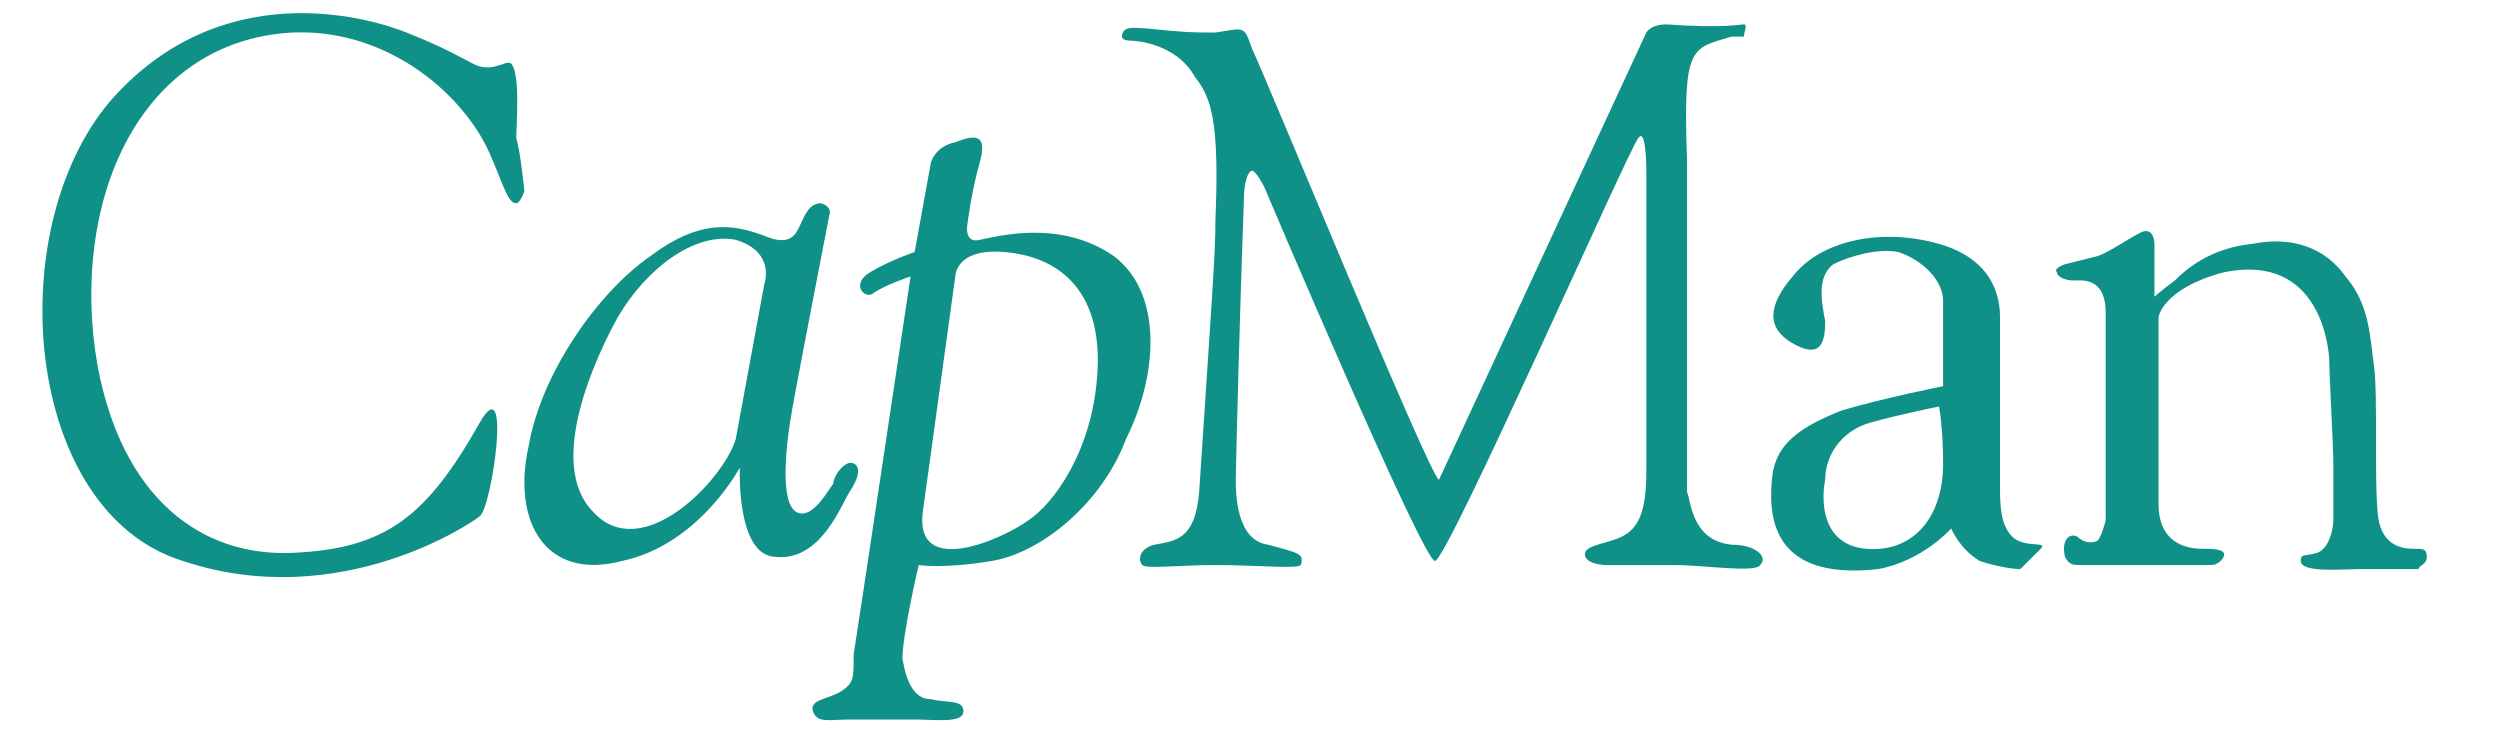 <?xml version="1.0" encoding="UTF-8"?>
<!-- Generator: Adobe Illustrator 27.4.0, SVG Export Plug-In . SVG Version: 6.00 Build 0)  -->
<svg xmlns="http://www.w3.org/2000/svg" xmlns:xlink="http://www.w3.org/1999/xlink" version="1.1" id="Ebene_1" x="0px" y="0px" viewBox="0 0 61.5 18.1" style="enable-background:new 0 0 61.5 18.1;" xml:space="preserve">
<style type="text/css">
	.st0{fill:#109187;}
</style>
<path class="st0" d="M12.7,3.4c0-0.3,0.1-1.5-0.1-1.8c-0.1-0.2-0.4,0.2-0.9,0c-0.4-0.2-0.7-0.4-1.7-0.8C9,0.4,5.4-0.6,2.7,2.5  c-2.7,3.2-2.1,10.1,1.8,11.3c3.9,1.3,7.2-1,7.3-1.1c0.3-0.2,0.8-3.7,0-2.3c-1.3,2.3-2.3,3.1-4.6,3.2c-2.3,0.1-4.2-1.4-4.8-4.6  c-0.7-4,1-8,4.8-8.2c2.4-0.1,4.3,1.6,4.9,3.1C12.4,4.6,12.5,5,12.7,5c0.1,0,0.2-0.3,0.2-0.3S12.8,3.7,12.7,3.4 M18.8,7l-0.7,3.8  c-0.3,1-2.3,3.1-3.5,1.8c-1.2-1.2,0.1-3.9,0.6-4.8c0.7-1.2,1.9-2.1,2.9-1.9C19.1,6.2,18.8,7,18.8,7 M20.9,12.1  c0.2-0.3,0.3-0.6,0.1-0.7c-0.2-0.1-0.5,0.3-0.5,0.5c-0.1,0.1-0.5,0.9-0.9,0.7c-0.4-0.2-0.3-1.5-0.1-2.6c0.2-1.1,0.9-4.7,0.9-4.7  s0.1-0.2-0.2-0.3c-0.3,0-0.4,0.3-0.5,0.5c-0.1,0.2-0.2,0.6-0.9,0.3c-0.8-0.3-1.6-0.4-2.8,0.5C14.7,7.2,13.3,9.2,13,11  c-0.4,1.8,0.4,3.3,2.3,2.8c1.9-0.4,2.9-2.3,2.9-2.3s-0.1,2.2,0.9,2.2C20.2,13.8,20.7,12.4,20.9,12.1 M27,9.1c-0.1,2-1.1,3.3-1.7,3.7  c-0.7,0.5-2.8,1.4-2.6-0.2l0.8-5.8c0,0,0-0.7,1.2-0.6C26,6.3,27.1,7.1,27,9.1 M27.4,6.3c-1.3-0.9-2.8-0.5-3.3-0.4  c-0.4,0.1-0.3-0.4-0.3-0.4s0.1-0.8,0.3-1.5c0.2-0.7-0.1-0.7-0.6-0.5C23,3.6,22.9,4,22.9,4s-0.4,2.2-0.4,2.2c0,0-0.6,0.2-1.1,0.5  c-0.5,0.3-0.1,0.7,0.1,0.5c0.3-0.2,0.9-0.4,0.9-0.4s-1.3,8.7-1.4,9.3C21,16.7,21,16.8,20.7,17c-0.3,0.2-0.8,0.2-0.7,0.5  c0.1,0.3,0.4,0.2,0.9,0.2c0.4,0,1.1,0,1.6,0c0.5,0,1.2,0.1,1.2-0.2c0-0.3-0.4-0.2-0.8-0.3c-0.4,0-0.6-0.4-0.7-1  c0-0.6,0.4-2.3,0.4-2.3s0.6,0.1,1.8-0.1c1.2-0.2,2.7-1.4,3.3-3C28.5,9.2,28.6,7.2,27.4,6.3 M43.3,13.9c0.2-0.2-0.1-0.5-0.7-0.5  c-1-0.1-1-1.1-1.1-1.3c0-0.2,0-6.8,0-8.2c-0.1-2.8,0.1-2.7,1.1-3c0,0,0.1,0,0.2,0c0,0,0.1,0,0.1,0c0-0.1,0.1-0.3,0-0.3  c-0.1,0-0.5,0.1-1.9,0c-0.4,0-0.5,0.2-0.5,0.2c0,0-5.1,11-5.1,11c-0.2,0-4.3-10-4.6-10.6c-0.2-0.6-0.2-0.5-0.9-0.4  c-0.6,0-0.7,0-1.7-0.1c-0.2,0-0.6-0.1-0.6,0.2C27.6,1,27.8,1,27.8,1s1.1,0,1.6,0.9C29.8,2.4,30,3,29.9,5.4c0,0.9-0.1,2.1-0.4,6.7  c-0.1,1.2-0.6,1.2-1.1,1.3c-0.4,0.1-0.4,0.4-0.3,0.5c0.1,0.1,0.9,0,1.8,0c1,0,2,0.1,2.1,0c0.1-0.3-0.1-0.3-0.8-0.5  c-0.8-0.1-0.8-1.3-0.8-1.6c0-0.3,0.1-4.2,0.2-6.9c0-0.4,0.1-0.7,0.2-0.7c0.1,0,0.3,0.4,0.3,0.4s3.9,9.2,4.2,9.2  c0.3,0,4.8-10.2,5-10.4c0.2-0.3,0.2,0.8,0.2,0.8s0,6.3,0,7.4c0,1-0.2,1.4-0.6,1.6c-0.4,0.2-1,0.2-0.9,0.5c0.1,0.2,0.5,0.2,0.5,0.2  s1,0,1.7,0C41.9,13.9,43.2,14.1,43.3,13.9 M47.8,11.4c0,1.4-0.8,2.2-1.9,2.1c-1.1-0.1-1.1-1.2-1-1.7c0-0.6,0.4-1.2,1.1-1.4  c0.7-0.2,1.7-0.4,1.7-0.4S47.8,10.5,47.8,11.4 M50.2,13.5c0.2-0.2-0.4,0-0.7-0.3c-0.3-0.3-0.3-0.8-0.3-1.3c0-0.5,0-3.7,0-4.1  c0-0.4-0.1-1.4-1.5-1.8c-1.4-0.4-2.9-0.1-3.6,0.8c-0.6,0.7-0.7,1.3,0.1,1.7c0.6,0.3,0.7-0.1,0.7-0.6c-0.1-0.5-0.2-1.1,0.2-1.4  c0.4-0.2,1.1-0.4,1.6-0.3c0.6,0.2,1.1,0.7,1.1,1.2c0,0.5,0,2.1,0,2.1s-1.5,0.3-2.5,0.6c-1,0.4-1.6,0.8-1.7,1.6  c-0.1,0.9-0.1,2.6,2.6,2.3c1.1-0.2,1.8-1,1.8-1s0.2,0.5,0.7,0.8c0.6,0.2,1,0.2,1,0.2S50.1,13.6,50.2,13.5 M59.7,13.7  c0-0.2-0.1-0.2-0.3-0.2c-0.2,0-0.8,0-0.9-0.8c-0.1-0.8,0-3-0.1-3.7c-0.1-0.7-0.1-1.5-0.7-2.2c-0.5-0.7-1.3-1-2.3-0.8  c-1,0.1-1.6,0.6-1.9,0.9C53.1,7.2,53,7.3,53,7.3V6c0,0,0-0.4-0.3-0.3c-0.4,0.2-0.8,0.5-1.1,0.6c-0.4,0.1-0.8,0.2-0.8,0.2  s-0.3,0.1-0.2,0.2c0,0.1,0.2,0.2,0.4,0.2c0.2,0,0.8-0.1,0.8,0.8c0,1,0,5.1,0,5.1s-0.1,0.4-0.2,0.5c-0.2,0.1-0.4,0-0.5-0.1  c-0.2-0.1-0.4,0.1-0.3,0.5c0.1,0.2,0.2,0.2,0.4,0.2c0.1,0,1.3,0,1.9,0c0.6,0,1.3,0,1.3,0s0.2,0,0.3-0.2c0.1-0.2-0.3-0.2-0.5-0.2  c-0.2,0-1.1,0-1.1-1.1c0-1.1,0-4.6,0-4.6s0.1-0.7,1.6-1.1c2.4-0.5,2.6,1.9,2.6,2.2c0,0.3,0.1,2.1,0.1,2.5c0,0.4,0,1.2,0,1.4  c0,0.2-0.1,0.7-0.4,0.8c-0.3,0.1-0.4,0-0.4,0.2c0,0.3,1,0.2,1.5,0.2c0.6,0,1.3,0,1.4,0C59.5,13.9,59.7,13.9,59.7,13.7"></path>
</svg>
